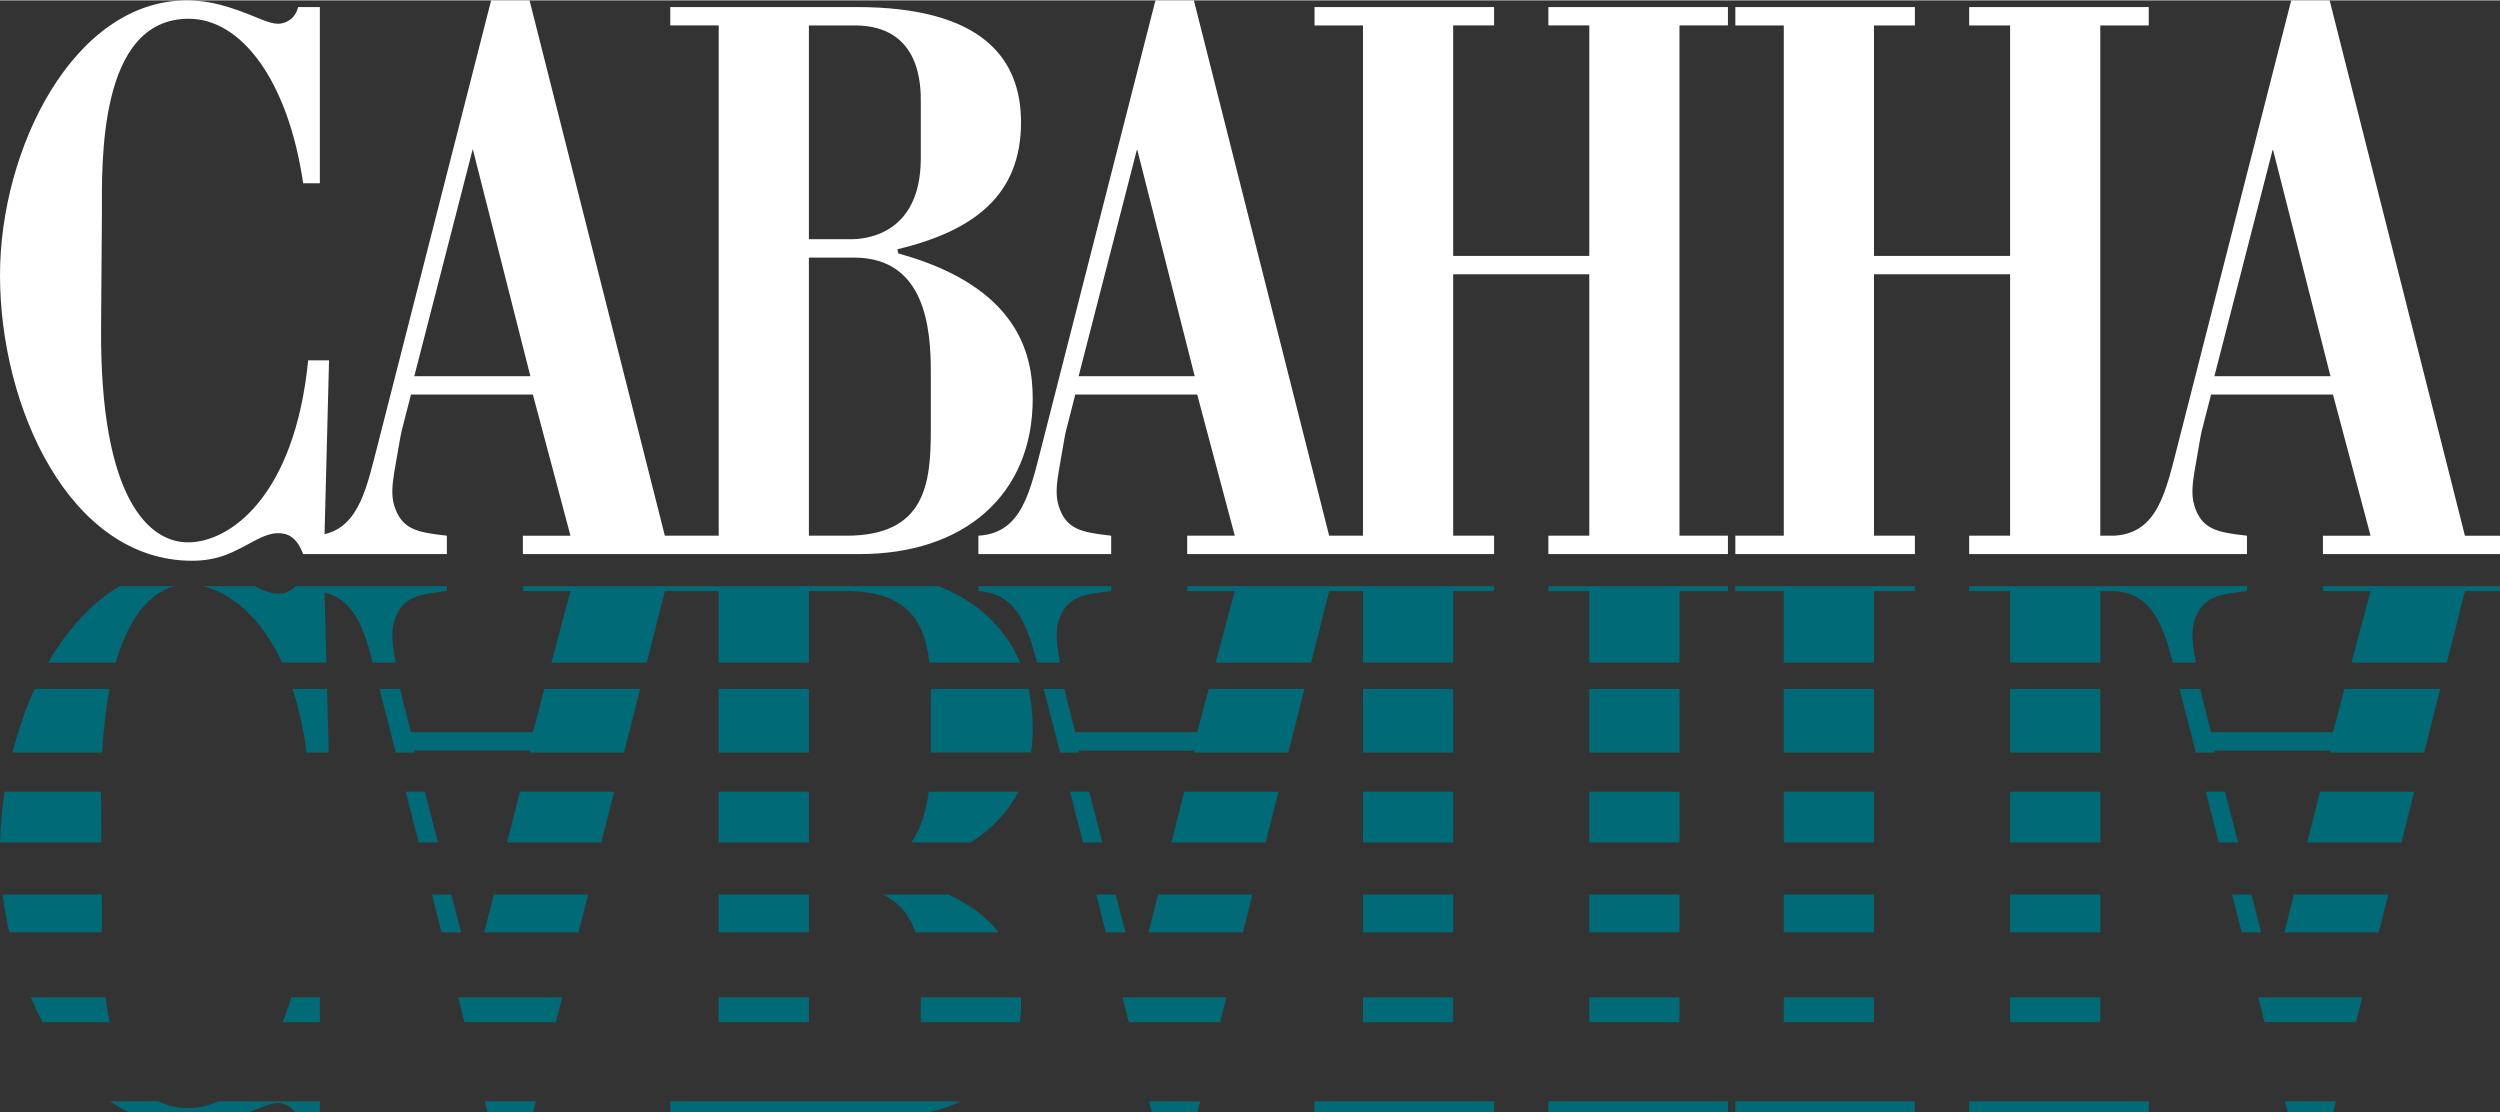 <?xml version="1.0" encoding="UTF-8"?>
<!DOCTYPE svg PUBLIC "-//W3C//DTD SVG 1.1//EN" "http://www.w3.org/Graphics/SVG/1.1/DTD/svg11.dtd">
<!-- Creator: CorelDRAW -->
<svg xmlns="http://www.w3.org/2000/svg" xml:space="preserve" width="600px" height="267px" version="1.1" style="shape-rendering:geometricPrecision; text-rendering:geometricPrecision; image-rendering:optimizeQuality; fill-rule:evenodd; clip-rule:evenodd"
viewBox="0 0 2148.19 955.29"
 xmlns:xlink="http://www.w3.org/1999/xlink"
 xmlns:xodm="http://www.corel.com/coreldraw/odm/2003">
 <rect x="0" y="0" width="2148.19" height="955.29" fill="#333333" stroke="none"/>
 <defs>
  <style type="text/css">
   <![CDATA[
    .fil1 {fill:#006B77}
    .fil0 {fill:white;fill-rule:nonzero}
   ]]>
  </style>
 </defs>
 <g id="Слой_x0020_1">
  <g id="_2249637032416">
   <path class="fil0" d="M274.84 157.16l0 -151.42 -18.66 0c-2.87,11.48 -12.2,14.35 -17.22,14.35 -4.3,0 -7.89,-1.43 -12.2,-2.87 -17.94,-7.17 -40.18,-17.22 -66.02,-17.22 -97.59,0 -160.74,127.73 -160.74,236.09 0,114.1 60.28,245.42 165.05,245.42 20.81,0 33.01,-6.46 41.62,-10.76 11.48,-5.74 21.53,-12.92 32.29,-12.92 7.9,0 15.79,2.87 21.53,17.94l9.39 0 8.55 0 105.55 0 0 -15.78c-25.12,-2.88 -38.75,-5.03 -45.21,-25.84 -2.87,-9.33 -1.43,-19.37 0,-28.7 5.02,-29.43 5.74,-33.01 6.46,-35.88l7.89 -30.86 104.77 0 32.3 121.28 -40.91 0 0 15.78 126.66 0 25.47 0 137.43 0c88.98,0 148.54,-50.23 148.54,-133.47 0,-37.32 -11.48,-96.16 -115.53,-124.87l-0.72 -3.58c66.02,-15.79 106.2,-46.65 106.2,-109.08 0,-54.54 -33,-99.03 -141.36,-99.03l-160.03 0 0 15.79 41.62 0 0 438.46 -16.15 0 -25.47 0 -4.67 0 -116.25 -459.99 -33.01 0 -96.87 379.61c-9.86,38.1 -16.11,71.99 -46.27,79.1l3.86 -149.42 -17.94 0c-11.48,116.25 -66.73,156.43 -103.33,156.43 -33.73,0 -75.35,-38.03 -74.63,-182.98l0.72 -98.32c0,-43.77 -3.59,-168.63 74.63,-168.63 45.21,0 85.39,53.1 98.31,141.37l14.35 0zm1762.12 302.83l-40.9 0 0 15.78 152.13 0 0 -15.78 -30.14 0 -116.25 -459.99 -33.01 0 -96.87 379.61c-10.77,41.62 -17.23,78.22 -55.26,80.38l-11.93 0 0 -438.46 41.62 0 0 -15.79 -154.29 0 0 15.79 35.17 0 0 198.06 -116.97 0 0 -198.06 35.16 0 0 -15.79 -154.29 0 0 15.79 41.63 0 0 438.46 -41.63 0 0 15.78 154.29 0 0 -15.78 -35.16 0 0 -224.62 116.97 0 0 224.62 -35.17 0 0 15.78 124.6 0 29.69 0 84.41 0 0 -15.78c-25.12,-2.88 -38.75,-5.03 -45.21,-25.84 -2.87,-9.33 -1.43,-19.37 0,-28.7 5.02,-29.43 5.74,-33.01 6.46,-35.88l7.89 -30.86 104.77 0 32.29 121.28zm-34.44 -137.07l-99.75 0 50.23 -195.19 49.52 195.19zm-872.97 -317.18l0 15.79 41.62 0 0 438.46 -29.06 0 -116.25 -459.99 -33.01 0 -96.88 379.61c-10.76,41.62 -17.22,78.22 -55.25,80.38l0 15.78 114.1 0 0 -15.78c-25.12,-2.88 -38.75,-5.03 -45.21,-25.84 -2.87,-9.33 -1.44,-19.37 0,-28.7 5.02,-29.43 5.74,-33.01 6.46,-35.88l7.89 -30.86 104.77 0 32.29 121.28 -40.9 0 0 15.78 109.43 0 42.7 0 111.59 0 0 -15.78 -35.17 0 0 -224.62 116.97 0 0 224.62 -35.16 0 0 15.78 154.29 0 0 -15.78 -41.63 0 0 -438.46 41.63 0 0 -15.79 -154.29 0 0 15.79 35.16 0 0 198.06 -116.97 0 0 -198.06 35.17 0 0 -15.79 -154.29 0zm-102.97 317.18l-99.75 0 50.23 -195.19 49.52 195.19zm-331.52 -117.68l0 -183.71 39.47 0c57.41,0 56.69,53.1 56.69,66.02l0 48.08c0,68.89 -52.38,69.61 -60.28,69.61l-35.88 0zm0 254.75l0 -238.97 38.75 0c61.72,0 66.02,61.72 66.02,98.31l0 49.52c0,45.93 -4.3,91.14 -72.48,91.14l-32.29 0zm-239.32 -137.07l-99.75 0 50.24 -195.19 49.51 195.19z"/>
   <path class="fil1" d="M274.84 856.67l0 21.37 -32 0c2.73,-6.72 5.24,-13.84 7.51,-21.37l24.49 0zm0 89.34l0 9.28 -21.46 0c-4.05,-6.12 -10.53,-7.84 -14.42,-7.84 -4.3,0 -7.89,1.43 -12.2,2.87 -3.91,1.56 -8.03,3.26 -12.34,4.97l-104.24 0c-5.34,-2.7 -10.51,-5.8 -15.52,-9.28l41.26 0c7.53,3.68 16.22,5.74 26.26,5.74 8.67,0 17.15,-1.96 25.29,-5.74l87.37 0zm-238.04 -67.97c-3.74,-6.89 -7.21,-14.03 -10.41,-21.37l64.27 0c0.9,7.15 2.07,14.33 3.56,21.37l-57.42 0zm-28.73 -77.26c-2.47,-10.75 -4.39,-21.61 -5.73,-32.45l85.1 0 0.11 14.79c0,4.95 -0.05,10.94 -0.01,17.66l-79.47 0zm-7.96 -77.25c0.35,-14.39 1.63,-29 3.83,-43.54l82.89 0c-0.01,1.6 -0.01,3.19 0,4.82l0.28 38.72 -87 0zm10.62 -77.25c4.8,-18.98 11.18,-37.42 19.05,-54.63l64.31 0c-3.01,15.63 -5.21,33.73 -6.36,54.63l-77 0zm30.71 -77.26c16.13,-27.86 36.73,-51.01 61.43,-65.71l47.16 0c-18.81,5 -38.29,23.31 -50.56,65.71l-58.03 0zm177.48 -65.71c6.76,3.55 13.26,6.4 20.04,6.4 5.2,0 10.4,-1.25 14.98,-6.4l130.04 0 0 4.25c-25.12,2.87 -38.75,5.02 -45.21,25.83 -2.87,9.33 -1.43,19.38 0,28.71l1.19 6.92 -19.66 0c-7.82,-29.91 -16.38,-54.28 -41.43,-60.19l1.56 60.19 -37.99 0c-18.88,-40.75 -45.55,-60.43 -68.36,-65.71l44.84 0zm125 88.34c0.68,3.67 0.99,5.07 1.31,6.33l7.89 30.85 104.77 0 9.9 -37.18 82.23 0 -13.8 54.63 -80.9 0 0.42 -1.66 -99.75 0 0.43 1.66 -16.39 0 -13.94 -54.63 17.83 0zm129.9 -22.63l16.37 -61.46 -40.91 0 0 -4.25 357 0c32.74,12.57 57.19,35.07 70.29,65.71l-77.99 0c-3.72,-33.92 -18.02,-61.46 -71.23,-61.46l-32.29 0 0 61.46 -77.5 0 0 -61.46 -16.15 0 -25.47 0 -4.67 0 -15.53 61.46 -81.92 0zm410 22.63c2.34,10.49 3.56,21.71 3.56,33.59 0,6.46 -0.34,13.56 -1.45,21.04l-86.1 0 0 -47.59c0,-2.35 -0.01,-4.7 -0.04,-7.04l84.03 0zm-8.61 88.34c-7.87,15.14 -20.63,30.26 -41.1,43.54l-51.15 0c8.82,-12.32 13.08,-28.1 15.11,-43.54l77.14 0zm-60.27 88.34c18.05,8.33 32.62,18.92 43.12,32.45l-71.43 0c-6.04,-17.73 -17.16,-27.3 -27.97,-32.45l56.28 0zm62.26 88.34c0.09,2 0.13,4.03 0.13,6.1 0,5.19 -0.3,10.29 -0.93,15.27l-85.18 0 0 -21.37 85.98 0zm-51.33 89.34c-7.94,3.69 -16.96,6.81 -27.15,9.28l-222.78 0 0 -9.28 41.62 0 77.5 0 39.47 0 0.22 0 91.12 0zm-208.31 -67.97l0 -21.37 77.5 0 0 21.37 -77.5 0zm0 -77.26l0 -32.45 77.5 0 0 32.45 -77.5 0zm0 -77.25l0 -43.54 77.5 0 0 43.54 -77.5 0zm0 -77.25l0 -54.63 77.5 0 0 54.63 -77.5 0zm-89.86 33.71l-11.01 43.54 -80.97 0 11.05 -43.54 80.93 0zm-22.33 88.34l-8.2 32.45 -81.04 0 8.23 -32.45 81.01 0zm-22.33 88.34l-5.4 21.37 -78.47 0 -5.45 -21.37 89.32 0zm-22.58 89.34l-2.34 9.28 -39.23 0 -2.37 -9.28 43.94 0zm-81 -145.23l-8.29 -32.45 16.66 0 8.35 32.45 -16.72 0zm-19.72 -77.25l-11.11 -43.54 16.47 0 11.2 43.54 -16.56 0zm-78.73 -131.88l1.42 54.63 -19.01 0c-2.71,-20.75 -6.87,-38.88 -12.08,-54.63l29.67 0zm1755.95 -84.09l-40.9 0 0 -4.25 152.13 0 0 4.25 -30.14 0 -15.53 61.46 -81.92 0 16.36 -61.46zm59.84 84.09l-13.8 54.63 -80.9 0 0.42 -1.66 -99.75 0 0.43 1.66 -16.39 0 -13.94 -54.63 17.83 0c0.68,3.67 0.99,5.07 1.31,6.33l7.89 30.85 104.77 0 9.9 -37.18 82.23 0zm-22.33 88.34l-11 43.54 -80.97 0 11.05 -43.54 80.92 0zm-22.32 88.34l-8.2 32.45 -81.05 0 8.24 -32.45 81.01 0zm-22.33 88.34l-5.4 21.37 -78.47 0 -5.45 -21.37 89.32 0zm-22.58 89.34l-2.34 9.28 -39.23 0 -2.37 -9.28 43.94 0zm-81.01 -145.23l-8.28 -32.45 16.66 0 8.35 32.45 -16.73 0zm-19.71 -77.25l-11.11 -43.54 16.47 0 11.2 43.54 -16.56 0zm-39.44 -154.51c-8.69,-33.24 -18.29,-59.64 -50.42,-61.46l-11.93 0 0 61.46 -77.5 0 0 -61.46 -35.17 0 0 -4.25 238.7 0 0 4.25c-25.12,2.87 -38.75,5.02 -45.21,25.83 -2.87,9.33 -1.43,19.38 0,28.71l1.18 6.92 -19.65 0zm-62.35 22.63l0 54.63 -77.5 0 0 -54.63 77.5 0zm0 88.34l0 43.54 -77.5 0 0 -43.54 77.5 0zm0 88.34l0 32.45 -77.5 0 0 -32.45 77.5 0zm0 88.34l0 21.37 -77.5 0 0 -21.37 77.5 0zm0 89.34l41.62 0 0 9.28 -154.29 0 0 -9.28 35.17 0 77.5 0zm-194.47 -177.68l0 32.45 -77.5 0 0 -32.45 77.5 0zm0 88.34l0 21.37 -77.5 0 0 -21.37 77.5 0zm0 89.34l35.16 0 0 9.28 -154.29 0 0 -9.28 41.63 0 77.5 0zm-77.5 -222.48l0 -43.54 77.5 0 0 43.54 -77.5 0zm0 -77.25l0 -54.63 77.5 0 0 54.63 -77.5 0zm0 -77.26l0 -61.46 -41.63 0 0 -4.25 154.29 0 0 4.25 -35.16 0 0 61.46 -77.5 0zm-403.21 386.27l0 -9.28 41.62 0 77.5 0 35.17 0 0 9.28 -154.29 0zm41.62 -77.25l0 -21.37 77.5 0 0 21.37 -77.5 0zm0 -77.26l0 -32.45 77.5 0 0 32.45 -77.5 0zm0 -77.25l0 -43.54 77.5 0 0 43.54 -77.5 0zm0 -77.25l0 -54.63 77.5 0 0 54.63 -77.5 0zm0 -77.26l0 -61.46 -29.06 0 -15.53 61.46 -81.93 0 16.37 -61.46 -40.9 0 0 -4.25 263.72 0 0 4.25 -35.17 0 0 61.46 -77.5 0zm-50.31 22.63l-13.81 54.63 -80.89 0 0.42 -1.66 -99.75 0 0.43 1.66 -16.4 0 -13.94 -54.63 17.84 0c0.68,3.67 0.99,5.07 1.31,6.33l7.89 30.85 104.77 0 9.9 -37.18 82.23 0zm-22.33 88.34l-11 43.54 -80.97 0 11.04 -43.54 80.93 0zm-22.32 88.34l-8.21 32.45 -81.04 0 8.23 -32.45 81.02 0zm-22.33 88.34l-5.4 21.37 -78.47 0 -5.45 -21.37 89.32 0zm-22.58 89.34l-2.34 9.28 -39.24 0 -2.36 -9.28 43.94 0zm-81.01 -145.23l-8.28 -32.45 16.66 0 8.35 32.45 -16.73 0zm-19.71 -77.25l-11.11 -43.54 16.46 0 11.21 43.54 -16.56 0zm-39.44 -154.51c-8.7,-33.24 -18.29,-59.64 -50.42,-61.46l0 -4.25 114.1 0 0 4.25c-25.12,2.87 -38.75,5.02 -45.21,25.83 -2.87,9.33 -1.44,19.38 0,28.71l1.18 6.92 -19.65 0zm474.5 154.51l0 -43.54 77.5 0 0 43.54 -77.5 0zm0 -77.25l0 -54.63 77.5 0 0 54.63 -77.5 0zm0 -77.26l0 -61.46 -35.16 0 0 -4.25 154.29 0 0 4.25 -41.63 0 0 61.46 -77.5 0zm77.5 199.31l0 32.45 -77.5 0 0 -32.45 77.5 0zm0 88.34l0 21.37 -77.5 0 0 -21.37 77.5 0zm0 89.34l41.63 0 0 9.28 -154.29 0 0 -9.28 35.16 0 77.5 0z"/>
  </g>
 </g>
</svg>
